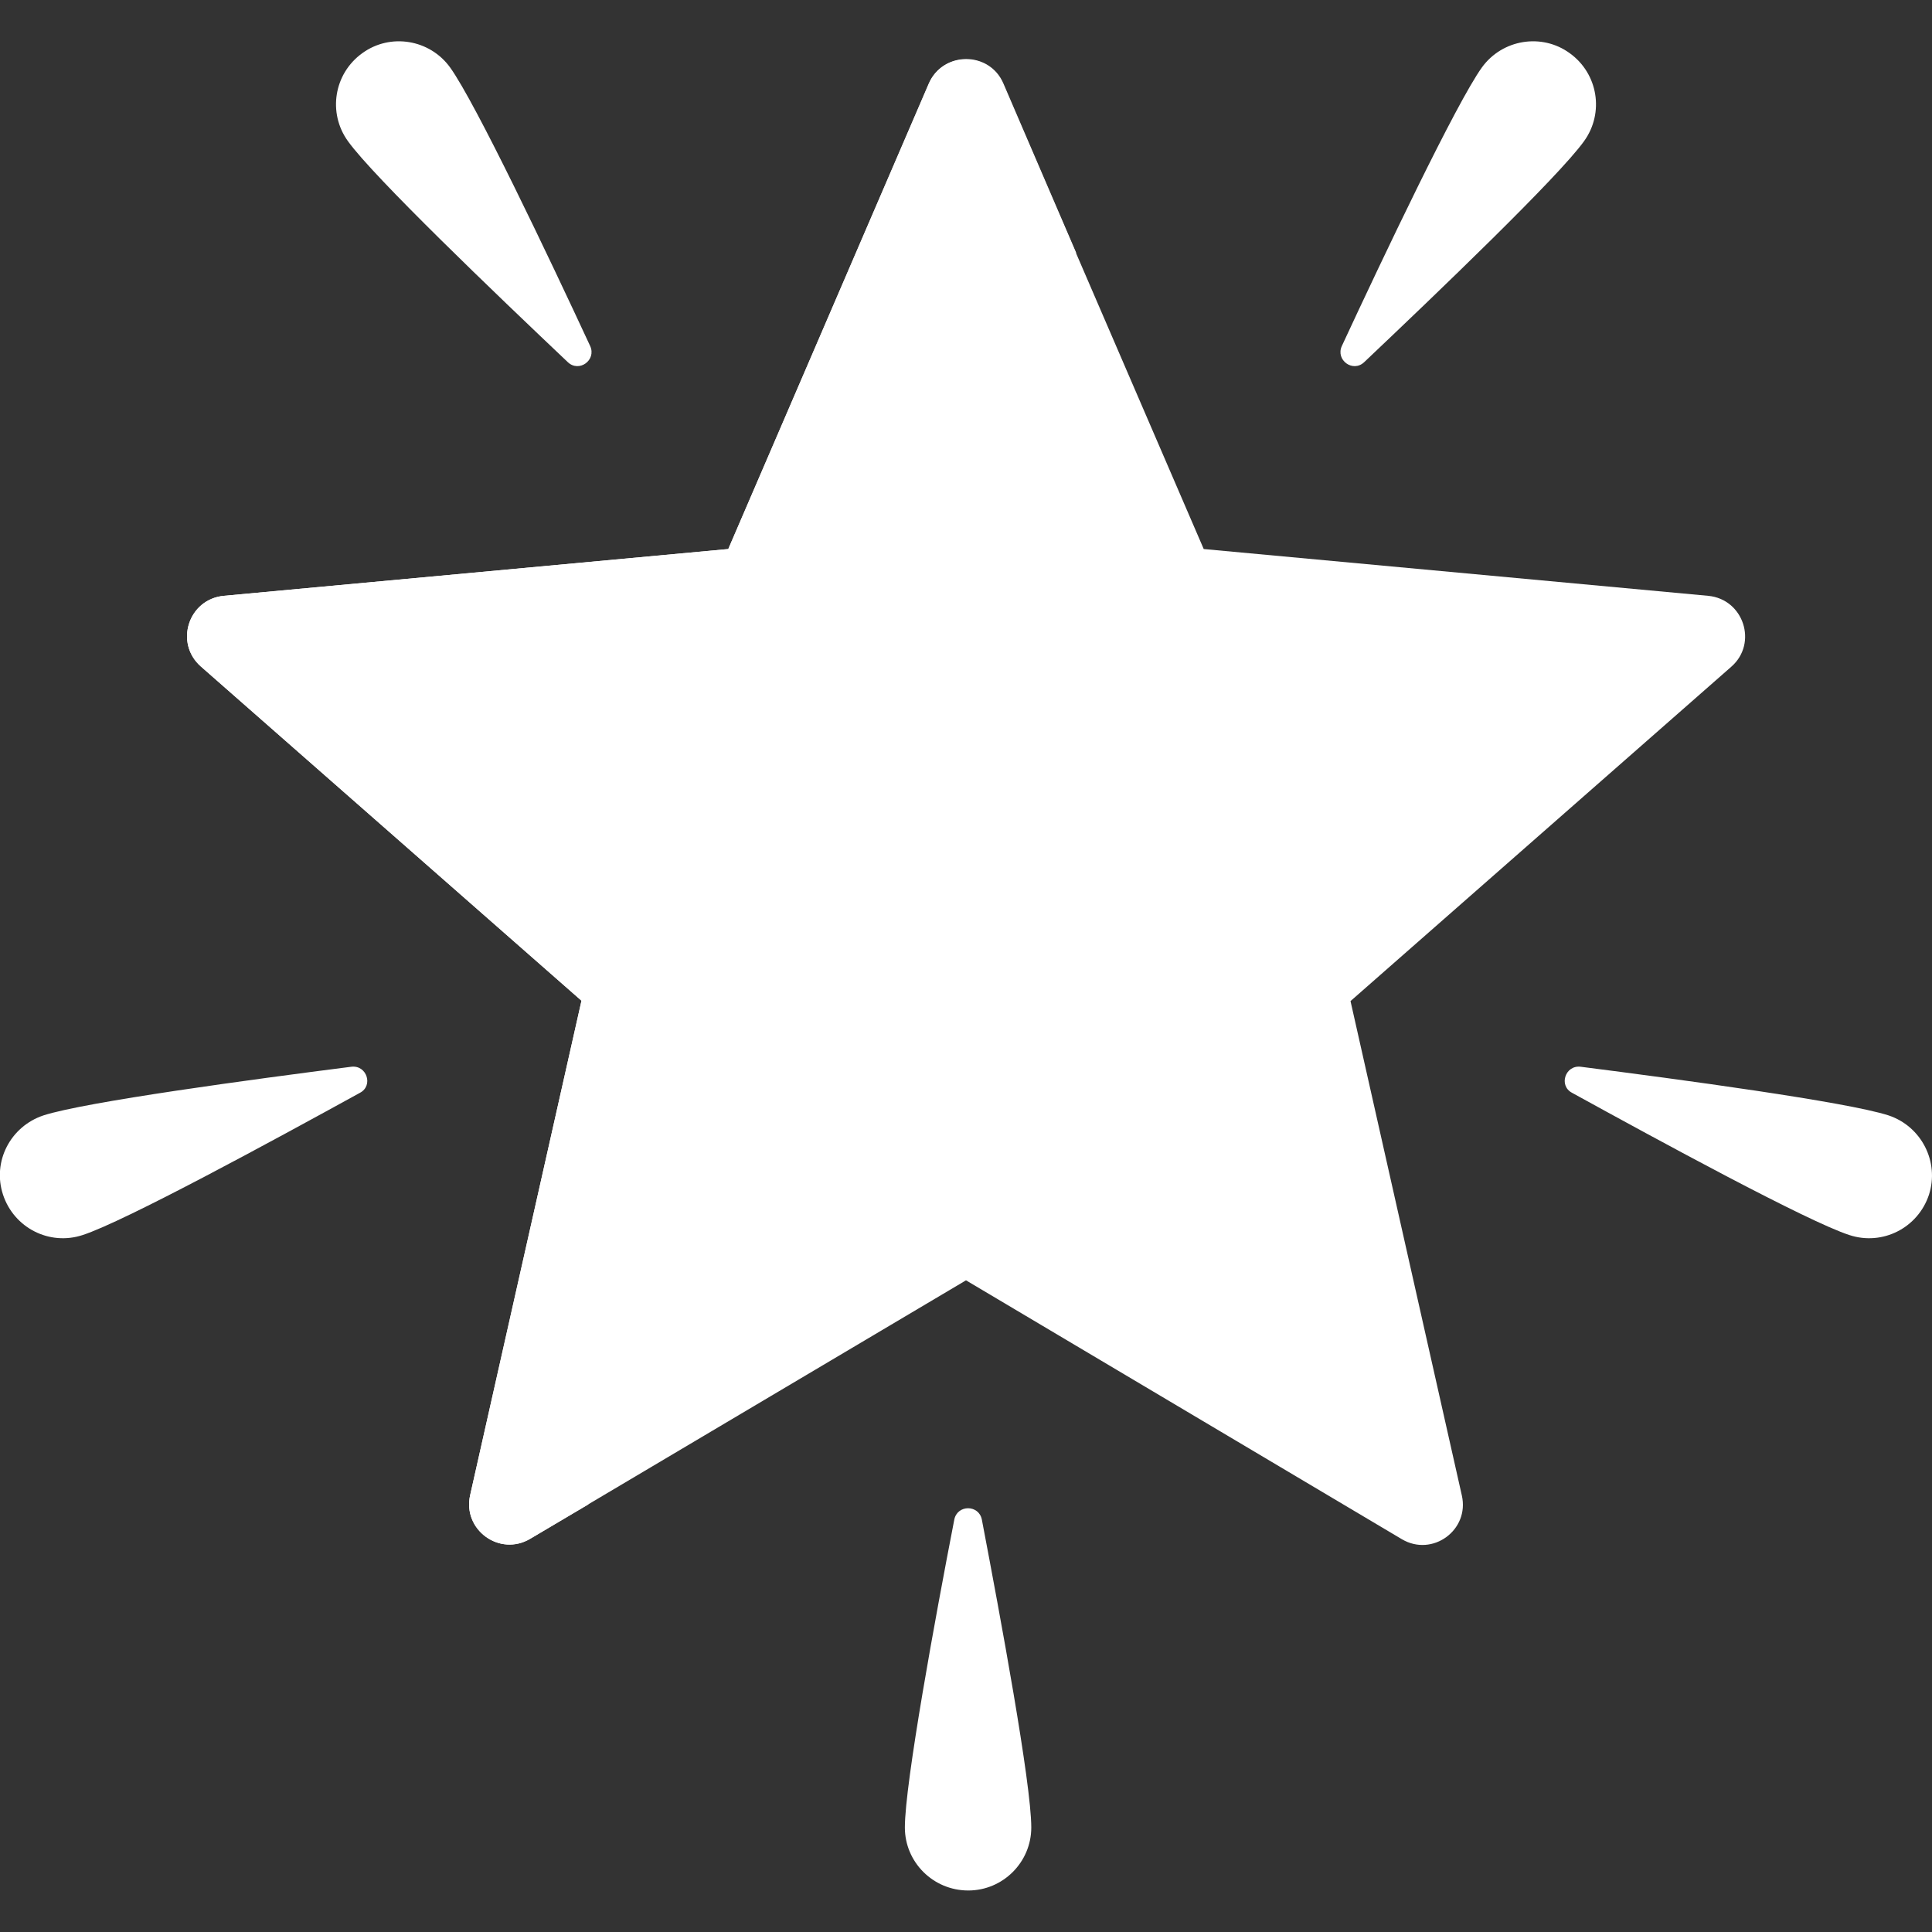 <?xml version="1.0" encoding="utf-8"?>
<!-- Generator: Adobe Illustrator 24.0.1, SVG Export Plug-In . SVG Version: 6.00 Build 0)  -->
<svg version="1.1" id="Capa_1" xmlns="http://www.w3.org/2000/svg" xmlns:xlink="http://www.w3.org/1999/xlink" x="0px" y="0px"
	 viewBox="0 0 512 512" style="enable-background:new 0 0 512 512;" xml:space="preserve">
<rect x="0" y="0" width="512" height="512" fill="#333333" stroke="none"/>
<style type="text/css">
	.st0{fill:#FFFFFF;}
</style>
<path class="st0" d="M452.7,157.9L319,145.5L265.8,22.2c-3.7-8.6-16-8.6-19.7,0L193,145.5L59.3,157.9c-9.4,0.9-13.1,12.5-6.1,18.7
	l100.9,88.6l-29.5,131c-2.1,9.2,7.8,16.4,15.9,11.6L256,339.3l115.5,68.6c8.1,4.8,18-2.4,15.9-11.6l-29.5-131l100.9-88.6
	C465.9,170.5,462.1,158.8,452.7,157.9z"/>
<g>
	<path class="st0" d="M119.3,17.9c6.8,9.5,26.1,50.1,37.1,73.8c1.7,3.7-2.9,7.1-5.9,4.3c-19-18-51.5-49.1-58.3-58.6
		c-5.4-7.5-3.7-17.9,3.8-23.3C103.4,8.7,113.9,10.4,119.3,17.9z"/>
	<path class="st0" d="M392.7,17.9c-6.8,9.5-26.1,50.1-37.1,73.8c-1.7,3.7,2.9,7.1,5.9,4.3c19-18,51.5-49.1,58.3-58.6
		c5.4-7.5,3.7-17.9-3.8-23.3C408.6,8.7,398.1,10.4,392.7,17.9z"/>
	<path class="st0" d="M500.5,295.6c-11.1-3.6-55.7-9.6-81.6-12.9c-4.1-0.5-5.9,5-2.3,6.9c22.9,12.6,62.4,34.1,73.5,37.7
		c8.8,2.9,18.2-1.9,21.1-10.7C514,307.9,509.2,298.5,500.5,295.6z"/>
	<path class="st0" d="M11.5,295.6c11.1-3.6,55.7-9.6,81.6-12.9c4.1-0.5,5.9,5,2.3,6.9c-22.9,12.6-62.4,34.1-73.5,37.7
		c-8.8,2.9-18.2-1.9-21.1-10.7S2.8,298.5,11.5,295.6z"/>
	<path class="st0" d="M239.8,484.3c0-11.7,8.1-55.9,13.1-81.6c0.8-4,6.5-4,7.3,0c4.9,25.7,13.1,69.9,13.1,81.6
		c0,9.2-7.5,16.7-16.7,16.7C247.3,501,239.8,493.5,239.8,484.3z"/>
</g>
<path class="st0" d="M285.2,67l-19.3-44.9c-3.7-8.6-16-8.6-19.7,0L193,145.5L59.3,157.9c-9.4,0.9-13.1,12.5-6.1,18.7l100.9,88.6
	l-29.5,131c-2.1,9.2,7.8,16.4,15.9,11.6l15.4-9.1C181.1,235.7,251.9,115.9,285.2,67z"/>
</svg>
